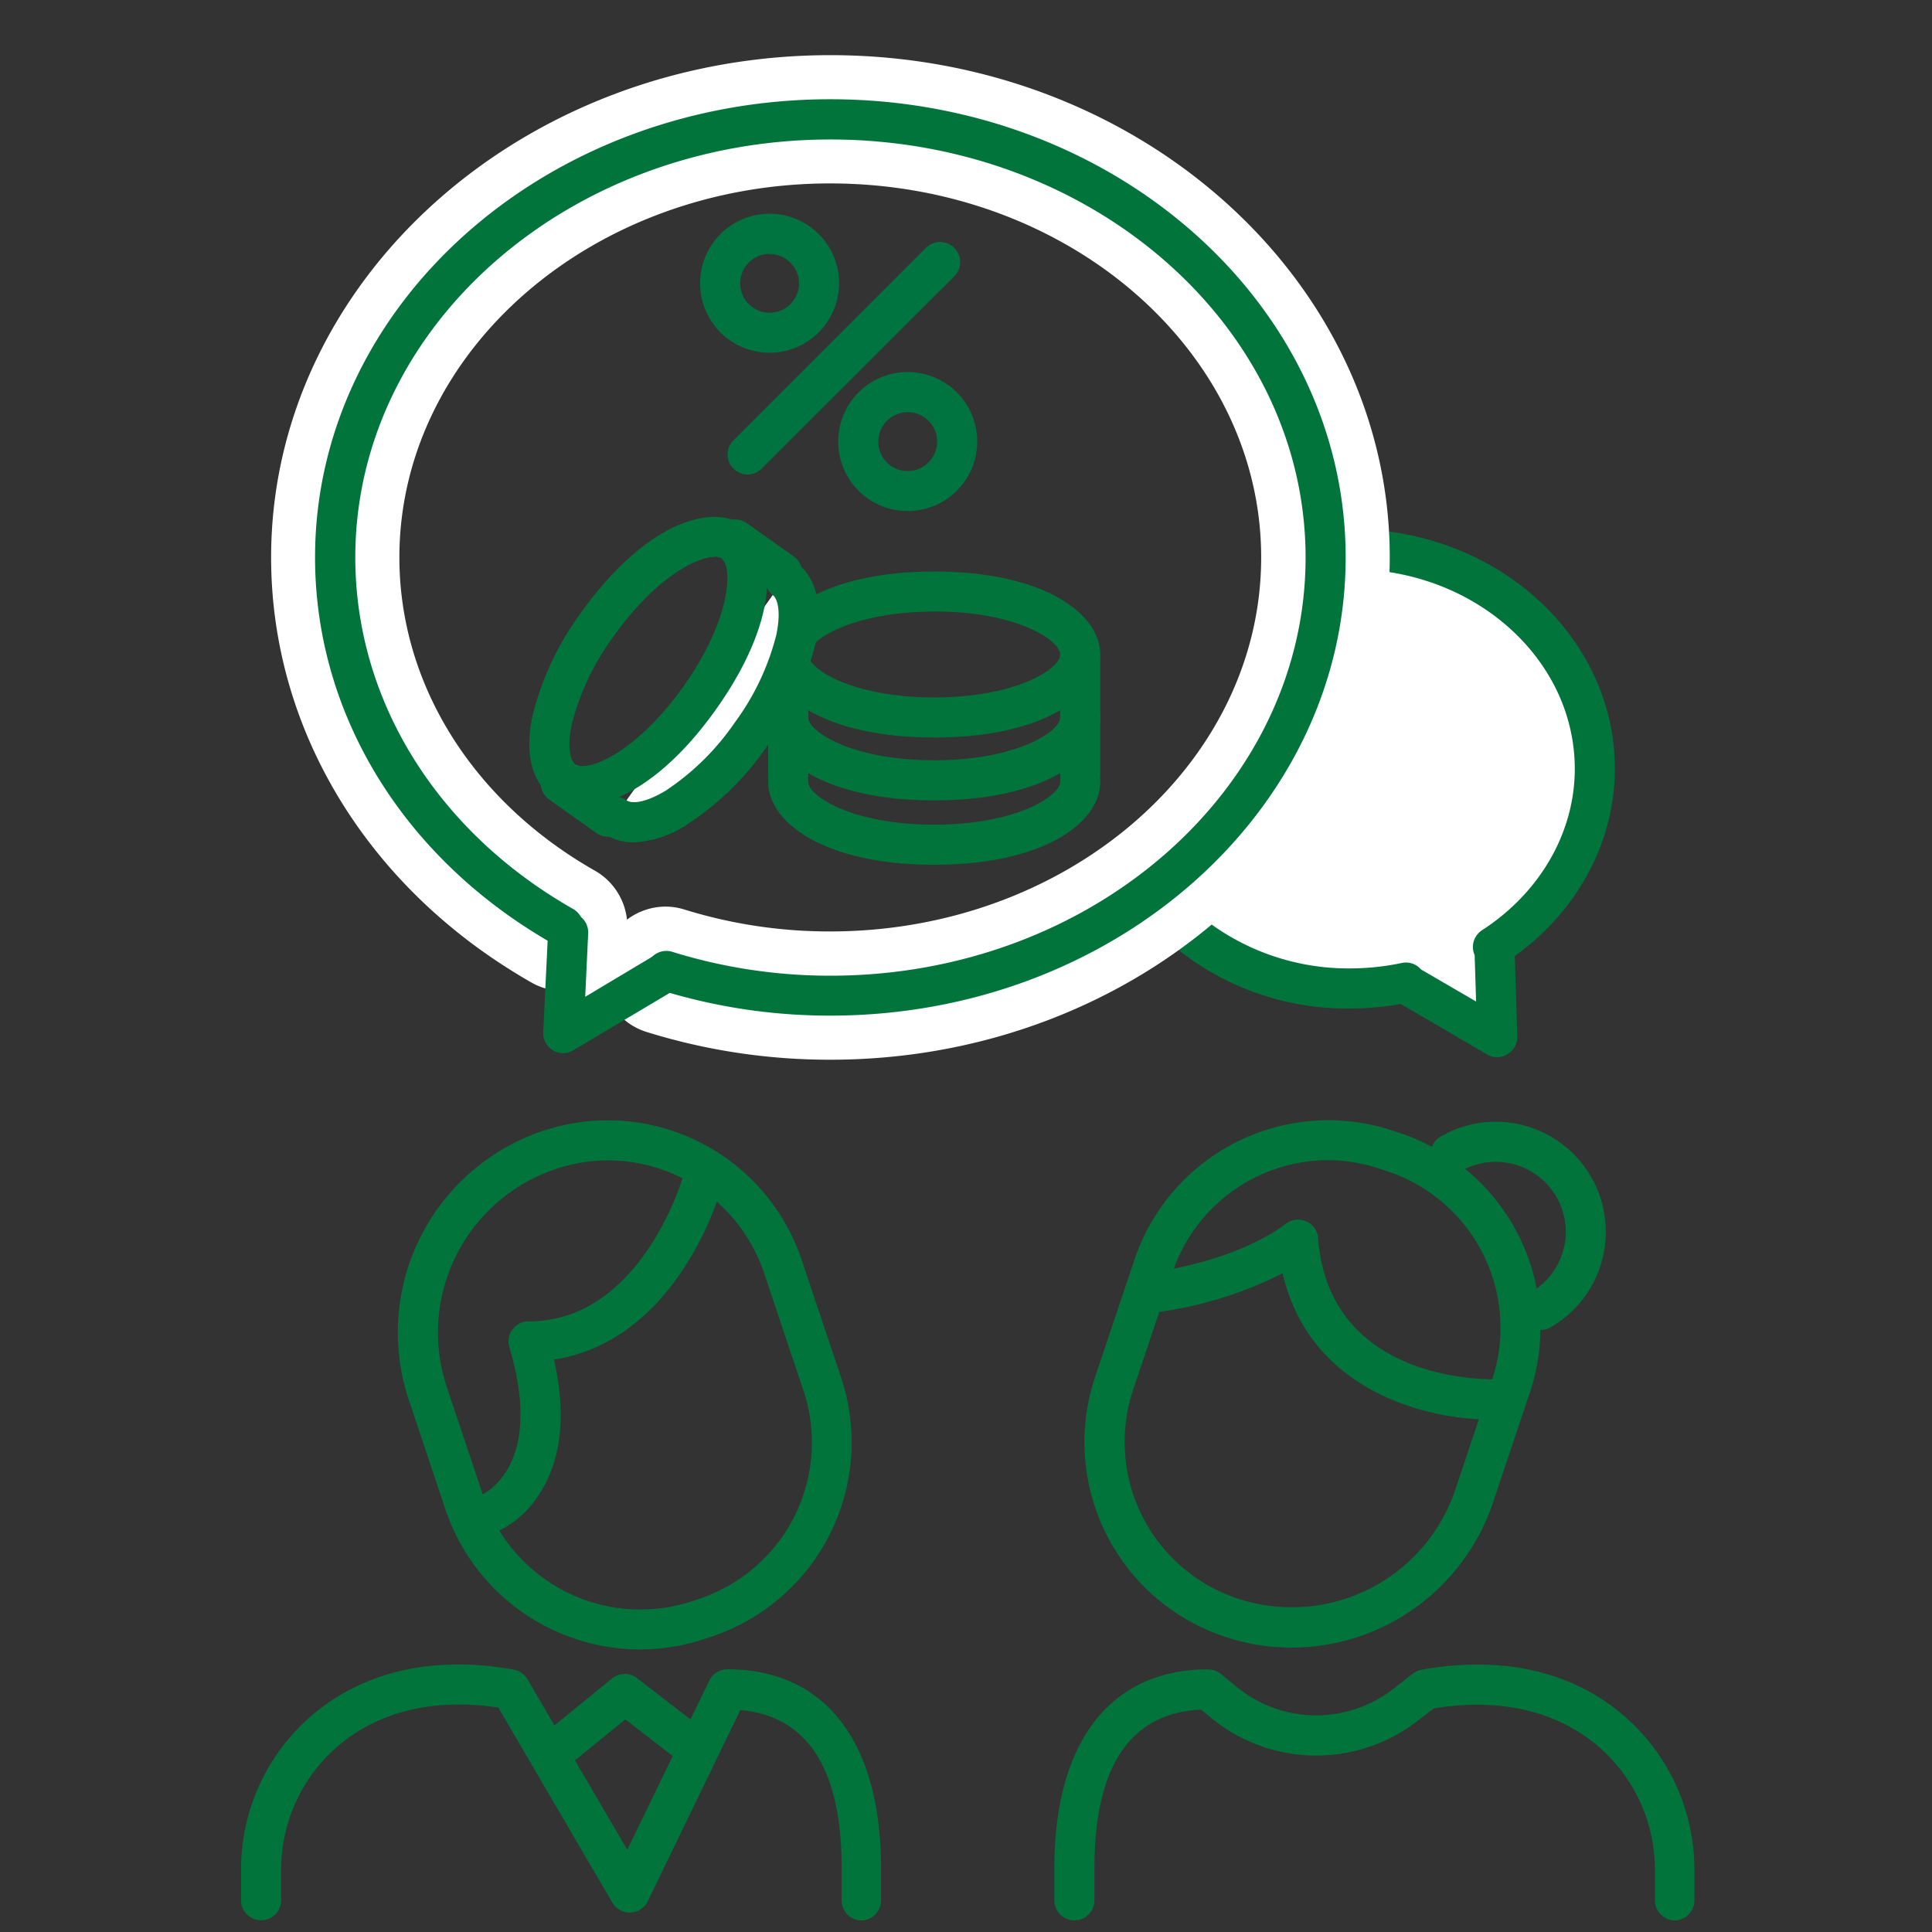 <svg xmlns="http://www.w3.org/2000/svg" viewBox="0 0 241 241">
  <rect x="0" y="0" width="241" height="241" fill="#333333" stroke="none"/>
  <defs>
    <style>
      .cls-1 {
        opacity: 0;
      }

      .cls-2 {
        fill: none;
        stroke: #dbdbdb;
        stroke-miterlimit: 10;
      }

      .cls-3 {
        fill: #01743c;
      }

      .cls-4 {
        fill: #fff;
      }

      .cls-5 {
        fill: #007440;
      }
    </style>
  </defs>
  <g id="レイヤー_2" data-name="レイヤー 2">
    <g id="レイヤー_1-2" data-name="レイヤー 1">
      <g class="cls-1">
        <rect class="cls-2" x="0.5" y="0.5" width="240" height="240"/>
      </g>
      <g>
        <g>
          <path class="cls-3" d="M161.11,205.52a26.15,26.15,0,0,1-8.39-1.38h0a25.57,25.57,0,0,1-16.12-32.36l4.92-14.67a25.52,25.52,0,0,1,32.25-16.06l.95.32a25.55,25.55,0,0,1,16.11,32.36l-4.6,13.72A26.52,26.52,0,0,1,161.11,205.52Zm4.55-60.8a20.53,20.53,0,0,0-19.4,14l-4.92,14.67a20.58,20.58,0,0,0,13,26l-.8,2.37.8-2.37a21.5,21.5,0,0,0,27.18-13.53l4.6-13.73a20.56,20.56,0,0,0-13-26l-.95-.32A20.71,20.71,0,0,0,165.66,144.72Z"/>
          <path class="cls-3" d="M208.94,239.56a2.5,2.5,0,0,1-2.5-2.5v-4a20.35,20.35,0,0,0-7.25-15.38c-3.62-3-10.07-6.25-20.35-4.57l-1.93,1.49a20.64,20.64,0,0,1-25.87-.34l-1.21-1c-8.83.4-13.31,7.06-13.31,19.79v4a2.5,2.5,0,0,1-5,0v-4c0-15.77,7-24.81,19.18-24.81a2.5,2.5,0,0,1,1.58.56l1.93,1.58a15.65,15.65,0,0,0,19.63.26l2.42-1.88a2.47,2.47,0,0,1,1.1-.48c12.53-2.24,20.53,1.79,25,5.56a25.37,25.37,0,0,1,9,19.21v4A2.49,2.49,0,0,1,208.94,239.56Z"/>
          <path class="cls-3" d="M186,177.08c-8.5,0-22.7-3.84-26-18.25a48.8,48.8,0,0,1-16.05,4.9,2.5,2.5,0,0,1-.53-5c.13,0,10.39-1.15,17-6.09a2.5,2.5,0,0,1,4,1.82c1.4,18.25,21.68,17.63,22.54,17.58a2.53,2.53,0,0,1,2.6,2.39,2.49,2.49,0,0,1-2.38,2.6C186.81,177.07,186.4,177.08,186,177.08Z"/>
          <path class="cls-3" d="M192.19,165.89a2.5,2.5,0,0,1-1.25-4.67,8.73,8.73,0,0,0,3.21-11.92,8.74,8.74,0,0,0-11.92-3.21,2.5,2.5,0,1,1-2.5-4.33,13.73,13.73,0,1,1,13.7,23.8A2.53,2.53,0,0,1,192.19,165.89Z"/>
        </g>
        <g>
          <path class="cls-4" d="M166.82,68.58c.56,0,1.13,0,1.7,0,16.8,0,30.42,12.26,30.42,27.38,0,9.16-5,17.25-12.71,22.22l.19-.08.35,11.33-11.54-6.76.15-.06a33.6,33.6,0,0,1-6.86.73,31.63,31.63,0,0,1-24.38-11"/>
          <path class="cls-3" d="M186.77,131.89a2.5,2.5,0,0,1-1.26-.35l-10.78-6.3a35.93,35.93,0,0,1-6.21.56,33.92,33.92,0,0,1-26.3-11.9,2.5,2.5,0,1,1,3.85-3.19,29.3,29.3,0,0,0,22.45,10.09,31.27,31.27,0,0,0,6.35-.68,2.48,2.48,0,0,1,2.39.81l6.87,4-.18-5.78a2.5,2.5,0,0,1,.93-3.12c7.24-4.69,11.56-12.21,11.56-20.12C196.44,82.2,183.92,71,168.52,71c-.53,0-1.06,0-1.58,0a2.5,2.5,0,1,1-.24-5c.6,0,1.21,0,1.82,0,18.16,0,32.92,13.4,32.92,29.88,0,9.1-4.63,17.73-12.48,23.39l.31,10a2.46,2.46,0,0,1-1.22,2.22A2.43,2.43,0,0,1,186.77,131.89Z"/>
        </g>
        <g>
          <path class="cls-3" d="M79.86,205.75a25.65,25.65,0,0,1-24.3-17.47L51,174.64a26.52,26.52,0,0,1,16.72-33.57A25.51,25.51,0,0,1,100,157.16l4.92,14.67a25.55,25.55,0,0,1-16.09,32.3l-.87.29A25.47,25.47,0,0,1,79.86,205.75Zm-4-61a20.47,20.47,0,0,0-6.54,1.08,21.51,21.51,0,0,0-13.57,27.24l4.57,13.64a20.63,20.63,0,0,0,26.09,13l.86-.29a20.54,20.54,0,0,0,12.94-26l-4.92-14.68a20.59,20.59,0,0,0-19.43-14Z"/>
          <path class="cls-3" d="M107.49,239.56a2.5,2.5,0,0,1-2.5-2.5v-4c0-12.41-4.25-19-12.64-19.75L80.8,237.17a2.5,2.5,0,0,1-4.41.17L62.16,213c-10-1.48-16.27,1.68-19.83,4.66a20.32,20.32,0,0,0-7.26,15.38v4a2.5,2.5,0,0,1-5,0v-4a25.35,25.35,0,0,1,9-19.21c4.5-3.77,12.51-7.8,25-5.56a2.5,2.5,0,0,1,1.72,1.19l12.46,21.28,10.23-21.1a2.49,2.49,0,0,1,2.25-1.41c12.18,0,19.17,9,19.17,24.81v4A2.5,2.5,0,0,1,107.49,239.56Z"/>
          <path class="cls-3" d="M60.45,191.54a2.5,2.5,0,0,1-.81-4.86c.4-.15,8.44-3.34,3.9-18.63a2.5,2.5,0,0,1,2.4-3.22c14.1,0,19.24-18,19.29-18.14A2.5,2.5,0,0,1,90.05,148a39.92,39.92,0,0,1-5.11,10.74c-4.22,6.21-9.65,9.91-15.83,10.85,1.54,6.86.94,12.48-1.8,16.73a12.54,12.54,0,0,1-6.06,5.08A2.48,2.48,0,0,1,60.45,191.54Z"/>
          <path class="cls-3" d="M86.63,220.49a2.5,2.5,0,0,1-1.52-.52L78,214.48l-6.68,5.44a2.5,2.5,0,1,1-3.16-3.87l8.21-6.7a2.51,2.51,0,0,1,3.11,0l8.69,6.7a2.5,2.5,0,0,1-1.53,4.48Z"/>
        </g>
        <g>
          <g>
            <path class="cls-4" d="M103.59,132.19a76.75,76.75,0,0,1-22.93-3.46A8,8,0,0,1,75.09,122a8,8,0,0,1-8.78.57C46,111,33.82,91.15,33.82,69.53c0-34.55,31.3-62.65,69.77-62.65S173.36,35,173.36,69.53,142.06,132.19,103.59,132.19ZM83,113.09a8,8,0,0,1,2.39.37,61,61,0,0,0,18.16,2.73c29.65,0,53.77-20.93,53.77-46.66s-24.12-46.65-53.77-46.65S49.82,43.81,49.82,69.53c0,15.79,9.12,30.4,24.39,39.08a8,8,0,0,1,4,6.11A8,8,0,0,1,83,113.09Z"/>
            <path class="cls-3" d="M103.59,126.69a71.36,71.36,0,0,1-21.29-3.21,2.5,2.5,0,0,1,1.49-4.77,66.33,66.33,0,0,0,19.8,3c32.68,0,59.27-23.39,59.27-52.16s-26.59-52.15-59.27-52.15S44.32,40.77,44.32,69.53c0,17.8,10.16,34.19,27.18,43.86A2.5,2.5,0,0,1,69,117.74c-18.6-10.57-29.7-28.59-29.7-48.21,0-31.51,28.83-57.15,64.27-57.15S167.86,38,167.86,69.53,139,126.69,103.59,126.69Z"/>
          </g>
          <g>
            <polyline class="cls-4" points="70.87 116.31 70.26 128.88 82.99 121.26"/>
            <path class="cls-3" d="M70.26,131.38a2.51,2.51,0,0,1-2.5-2.62l.61-12.57a2.5,2.5,0,0,1,5,.24L73,124.34l8.73-5.22a2.5,2.5,0,1,1,2.56,4.29L71.54,131A2.46,2.46,0,0,1,70.26,131.38Z"/>
          </g>
        </g>
        <g>
          <g id="線_58" data-name="線 58">
            <path class="cls-5" d="M93.27,59.19a2.5,2.5,0,0,1-1.77-4.27l24-24a2.5,2.5,0,0,1,3.54,3.54L95,58.46A2.45,2.45,0,0,1,93.27,59.19Z"/>
          </g>
          <path class="cls-5" d="M113.23,63.75a8.67,8.67,0,1,1,8.67-8.67A8.68,8.68,0,0,1,113.23,63.75Zm0-12.33a3.67,3.67,0,1,0,3.67,3.66A3.66,3.66,0,0,0,113.23,51.42Z"/>
          <path class="cls-5" d="M96,44a8.67,8.67,0,1,1,8.67-8.66A8.68,8.68,0,0,1,96,44Zm0-12.33a3.67,3.67,0,1,0,3.67,3.67A3.67,3.67,0,0,0,96,31.69Z"/>
        </g>
        <g>
          <g>
            <path class="cls-3" d="M116.53,107.87c-13.6,0-20.71-5.21-20.71-10.36a2.5,2.5,0,1,1,5,0c0,1.82,5.55,5.36,15.71,5.36s15.72-3.54,15.72-5.36a2.5,2.5,0,1,1,5,0C137.25,102.66,130.13,107.87,116.53,107.87Z"/>
            <path class="cls-3" d="M134.75,99.13a2.5,2.5,0,0,1-2.5-2.5V89.48a2.5,2.5,0,0,1,5,0v7.15A2.5,2.5,0,0,1,134.75,99.13Z"/>
            <path class="cls-3" d="M98.32,99.13a2.5,2.5,0,0,1-2.5-2.5V89.48a2.5,2.5,0,0,1,5,0v7.15A2.5,2.5,0,0,1,98.32,99.13Z"/>
            <path class="cls-3" d="M116.53,99.84c-13.6,0-20.71-5.21-20.71-10.36a2.5,2.5,0,0,1,5,0c0,1.82,5.55,5.36,15.71,5.36s15.72-3.54,15.72-5.36a2.5,2.5,0,0,1,5,0C137.25,94.63,130.13,99.84,116.53,99.84Z"/>
            <path class="cls-3" d="M116.53,92c-13.6,0-20.71-5.21-20.71-10.35s7.11-10.36,20.71-10.36,20.72,5.21,20.72,10.36S130.13,92,116.53,92Zm0-15.71c-10.16,0-15.71,3.54-15.71,5.36S106.37,87,116.53,87s15.72-3.53,15.72-5.35S126.7,76.27,116.53,76.27Z"/>
            <path class="cls-3" d="M134.75,92a2.49,2.49,0,0,1-2.5-2.5V82.34a2.5,2.5,0,0,1,5,0v7.14A2.49,2.49,0,0,1,134.75,92Z"/>
            <path class="cls-3" d="M98.32,92a2.49,2.49,0,0,1-2.5-2.5V82.34a2.5,2.5,0,0,1,5,0v7.14A2.49,2.49,0,0,1,98.32,92Z"/>
          </g>
          <g>
            <g>
              <path class="cls-4" d="M97.84,72.19c3.53,2.51,1.68,11.2-4.15,19.4s-13.42,12.81-17,10.29"/>
              <path class="cls-3" d="M79.06,105.07a6.38,6.38,0,0,1-3.78-1.15,2.5,2.5,0,0,1,2.9-4.08c.66.47,2.42.27,4.87-1.22a31.52,31.52,0,0,0,8.6-8.48,31.36,31.36,0,0,0,5.18-10.91c.6-2.81.21-4.54-.44-5a2.5,2.5,0,0,1,2.89-4.07c2.58,1.83,3.44,5.43,2.44,10.13a35.92,35.92,0,0,1-6,12.75,36,36,0,0,1-10.08,9.86A13.06,13.06,0,0,1,79.06,105.07Z"/>
            </g>
            <path class="cls-3" d="M97.53,73.94a2.46,2.46,0,0,1-1.44-.46l-5.83-4.14a2.5,2.5,0,0,1,2.9-4.08L99,69.4a2.5,2.5,0,0,1-1.45,4.54Z"/>
            <path class="cls-3" d="M75.84,104.38a2.49,2.49,0,0,1-1.44-.46l-5.83-4.14a2.5,2.5,0,1,1,2.9-4.07l5.82,4.13a2.5,2.5,0,0,1,.59,3.49A2.46,2.46,0,0,1,75.84,104.38Z"/>
            <path class="cls-3" d="M72.65,100.48a6.41,6.41,0,0,1-3.77-1.11c-2.58-1.83-3.44-5.43-2.44-10.13a36.25,36.25,0,0,1,6-12.76C80.32,65.4,88.69,62.62,92.88,65.6h0c4.19,3,4.32,11.8-3.56,22.88C83.38,96.85,77.15,100.48,72.65,100.48Zm16.43-31c-2.32,0-7.52,2.83-12.57,9.94a31.55,31.55,0,0,0-5.18,10.91c-.6,2.81-.21,4.54.44,5,1.49,1.06,7.59-1.41,13.48-9.7S91.47,70.73,90,69.67A1.53,1.53,0,0,0,89.08,69.44Z"/>
          </g>
        </g>
      </g>
    </g>
  </g>
</svg>
